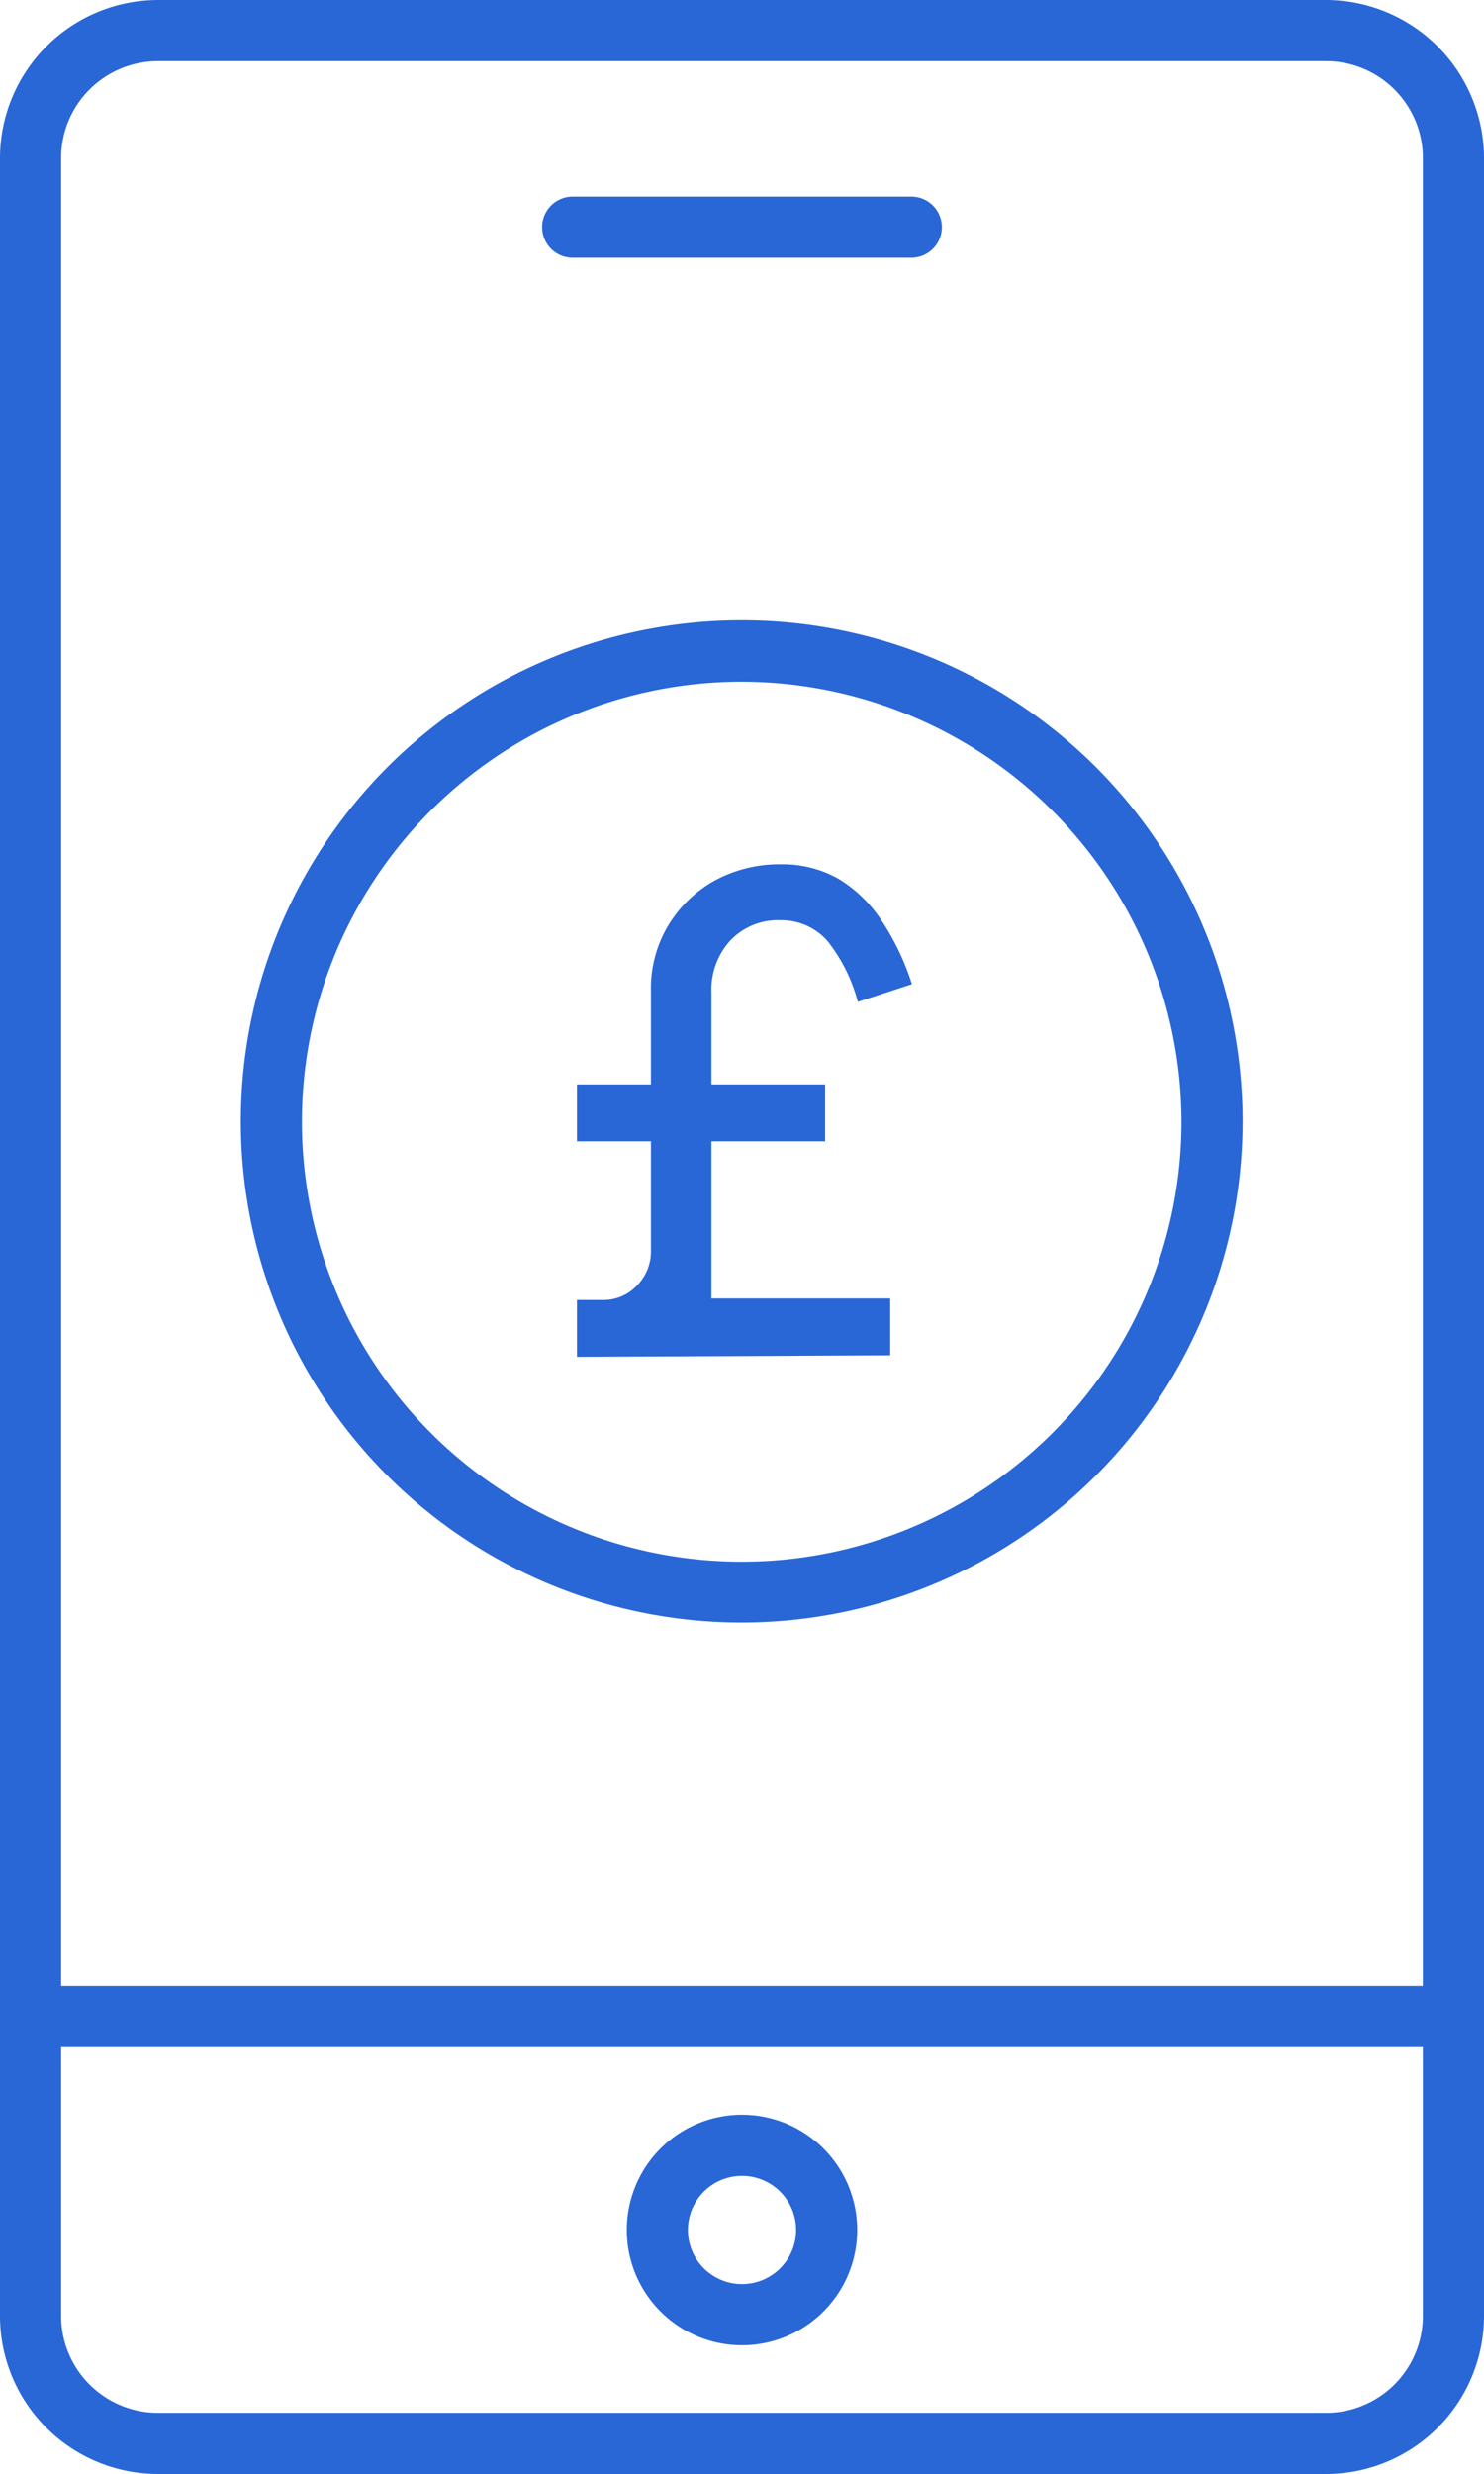 <svg xmlns="http://www.w3.org/2000/svg" width="48.56" height="80.92"><defs><style>.cls-1{fill:#2967d7}</style></defs><g id="Layer_2" data-name="Layer 2"><g id="Layer_1-2" data-name="Layer 1"><path class="cls-1" d="M24.28 53.07a16.39 16.39 0 1 1 16.38-16.38 16.4 16.4 0 0 1-16.38 16.38Zm0-30.77a14.39 14.39 0 1 0 14.38 14.39A14.41 14.41 0 0 0 24.28 22.3Z"/><path class="cls-1" d="M18.88 44.38v-1.86h.84a1.49 1.49 0 0 0 1.12-.47 1.58 1.58 0 0 0 .46-1.11v-8.52a4 4 0 0 1 .56-2.14 4.1 4.1 0 0 1 1.53-1.48 4.43 4.43 0 0 1 2.16-.53 3.72 3.72 0 0 1 1.88.47 4.44 4.44 0 0 1 1.41 1.36 8.29 8.29 0 0 1 1 2.09l-1.77.58a5.4 5.4 0 0 0-1-2 2 2 0 0 0-1.53-.67 2.14 2.14 0 0 0-1.64.66 2.38 2.38 0 0 0-.62 1.71v10h5.85v1.86Zm0-7.05v-1.86H27v1.86Z"/><path class="cls-1" d="M43.39 80.92H5.17A5.17 5.17 0 0 1 0 75.76V5.17A5.18 5.18 0 0 1 5.17 0h38.22a5.18 5.18 0 0 1 5.17 5.17v70.59a5.17 5.17 0 0 1-5.17 5.16ZM5.17 2A3.17 3.17 0 0 0 2 5.17v70.59a3.17 3.17 0 0 0 3.17 3.16h38.22a3.17 3.17 0 0 0 3.17-3.16V5.17A3.17 3.17 0 0 0 43.39 2Z"/><path class="cls-1" d="M29.82 8.43H18.74a1 1 0 0 1 0-2h11.08a1 1 0 0 1 0 2ZM1.22 64.96h46.11v2H1.22zM24.28 76.71a3.77 3.77 0 1 1 3.77-3.77 3.77 3.77 0 0 1-3.77 3.77Zm0-5.54a1.77 1.77 0 1 0 1.77 1.77 1.77 1.77 0 0 0-1.77-1.77Z"/></g></g></svg>